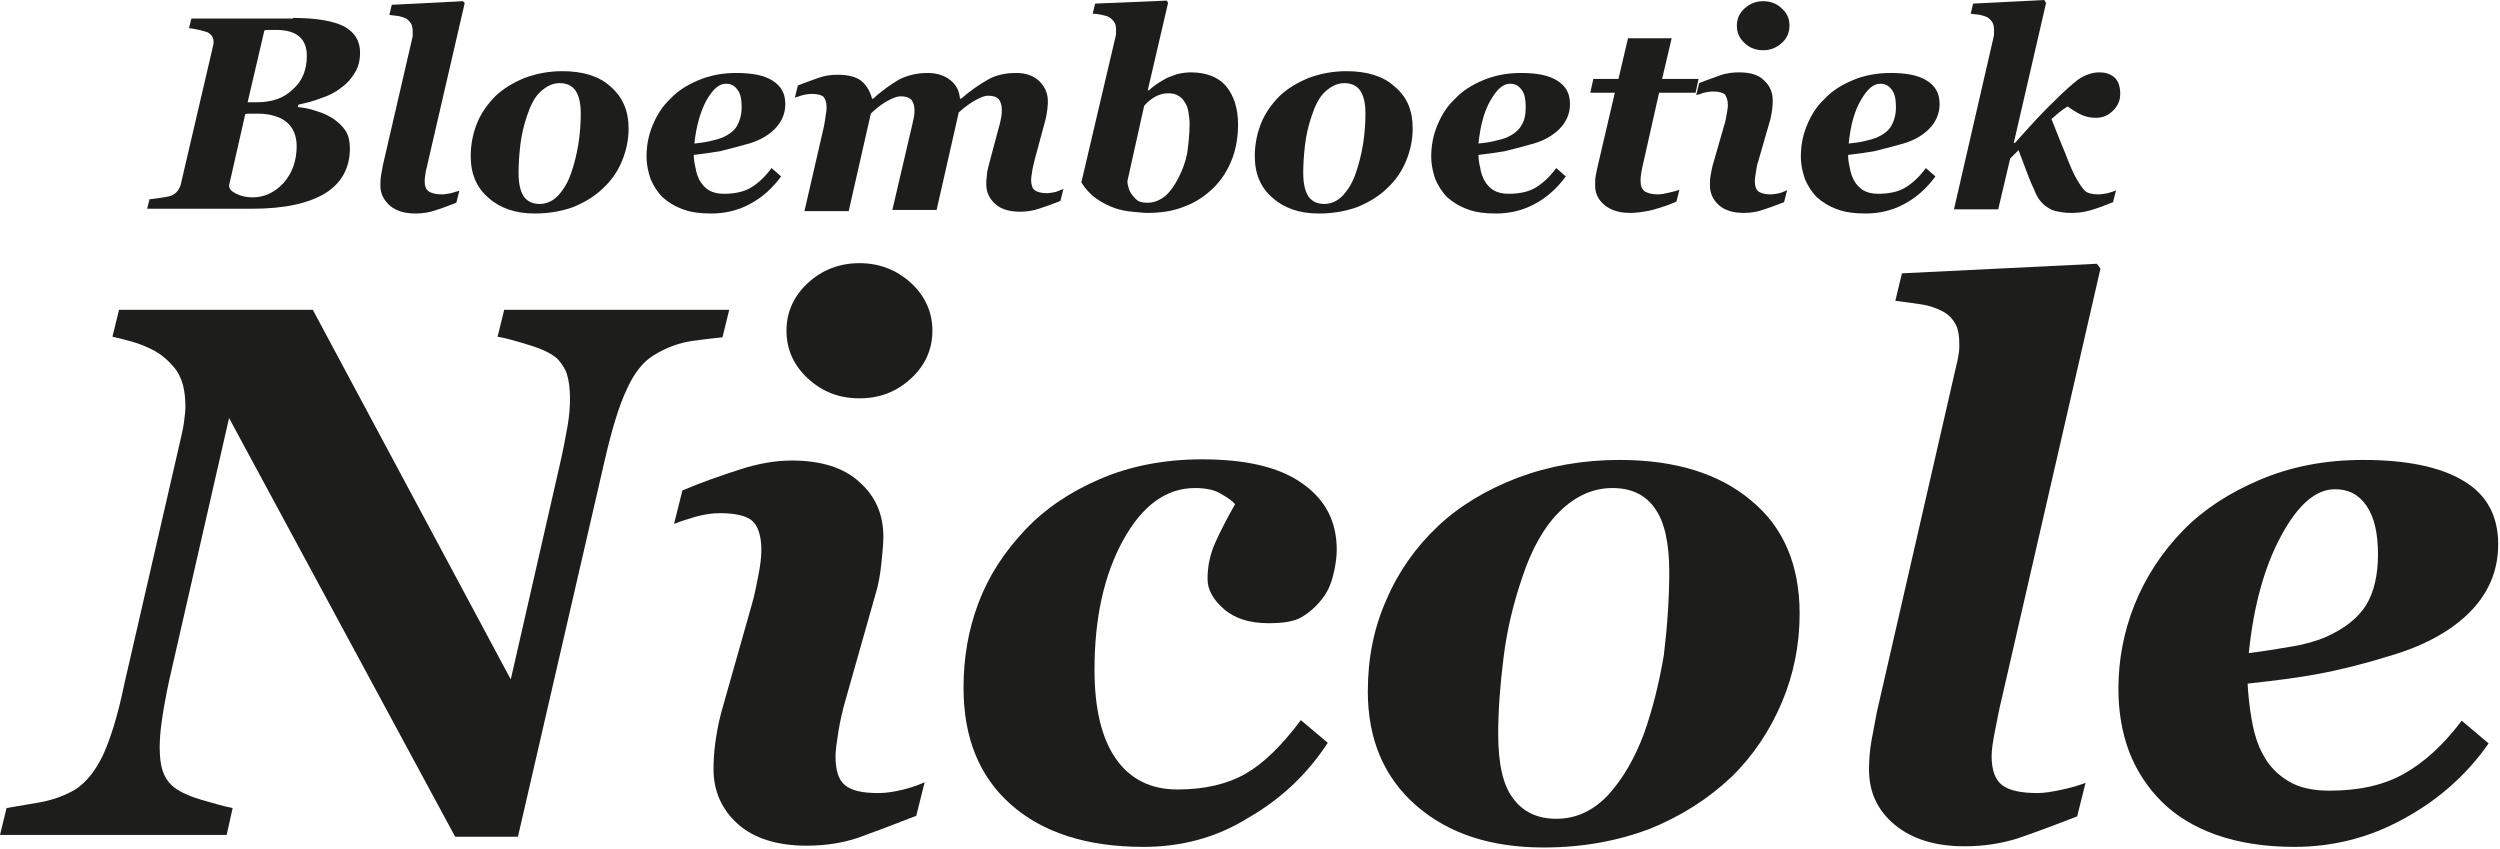 <svg xmlns="http://www.w3.org/2000/svg" width="418" height="142" viewBox="0 0 418 142" fill="none"><path d="M49.002 3C52.902 3 55.702 3.5 57.502 4.4C59.302 5.4 60.202 6.8 60.202 8.8C60.202 10.1 59.902 11.3 59.302 12.2C58.702 13.2 58.002 14 57.002 14.7C56.102 15.4 55.002 16 53.702 16.4C52.502 16.9 51.202 17.2 49.902 17.5L49.802 17.9C50.802 18 51.902 18.2 53.002 18.6C54.102 18.9 55.002 19.4 55.802 19.9C56.602 20.5 57.302 21.1 57.802 21.9C58.302 22.7 58.502 23.7 58.502 24.8C58.502 28.1 57.102 30.6 54.402 32.3C51.602 34 47.602 34.9 42.202 34.9H24.602L25.002 33.3C25.402 33.3 25.902 33.2 26.702 33.1C27.402 33 28.002 32.9 28.402 32.8C29.002 32.6 29.402 32.3 29.702 31.9C30.002 31.5 30.202 31.1 30.302 30.5L35.502 8.2C35.602 7.9 35.602 7.6 35.702 7.4C35.702 7.2 35.702 7 35.702 6.9C35.702 6.3 35.402 5.8 34.702 5.4C34.102 5.2 33.102 4.9 31.602 4.7L32.002 3.1H49.002V3ZM49.602 24.4C49.602 22.7 49.002 21.3 47.902 20.4C46.802 19.5 45.102 19 43.002 19C42.702 19 42.302 19 41.902 19C41.502 19 41.202 19 41.002 19.1L38.302 31C38.302 31.6 38.702 32 39.502 32.4C40.302 32.8 41.202 33 42.202 33C44.202 33 45.902 32.2 47.402 30.6C48.802 29 49.602 27 49.602 24.4ZM51.302 9.3C51.302 7.8 50.802 6.7 49.902 6C49.002 5.3 47.702 5 46.202 5C45.902 5 45.502 5 45.102 5C44.702 5 44.402 5 44.202 5.1L41.402 17.1H42.902C45.502 17.1 47.502 16.4 49.002 14.9C50.602 13.5 51.302 11.6 51.302 9.3Z" fill="#1D1D1B"></path><path d="M77.702 0.5L71.602 26.9C71.502 27.3 71.402 27.9 71.202 28.6C71.102 29.3 71.002 29.9 71.002 30.2C71.002 31.1 71.202 31.7 71.702 32C72.102 32.3 72.902 32.5 73.902 32.5C74.302 32.5 74.802 32.4 75.402 32.3C76.002 32.1 76.502 32 76.802 31.9L76.302 33.9C74.802 34.5 73.602 34.9 72.702 35.2C71.802 35.5 70.702 35.7 69.502 35.7C67.702 35.7 66.302 35.3 65.202 34.4C64.202 33.5 63.602 32.4 63.602 31.1C63.602 30.5 63.602 30 63.702 29.4C63.802 28.8 63.902 28.2 64.002 27.7L68.902 6.5C69.002 6.2 69.002 6 69.002 5.8C69.002 5.6 69.002 5.4 69.002 5.2C69.002 4.7 68.902 4.2 68.702 3.9C68.502 3.6 68.202 3.3 67.902 3.1C67.502 2.9 67.102 2.8 66.702 2.7C66.202 2.6 65.702 2.6 65.102 2.5L65.502 0.8L77.402 0.2L77.702 0.5Z" fill="#1D1D1B"></path><path d="M105.103 21.5C105.103 23.4 104.703 25.2 104.003 26.9C103.303 28.6 102.303 30.1 100.903 31.4C99.503 32.8 97.803 33.8 95.903 34.6C94.003 35.3 91.803 35.7 89.403 35.7C86.203 35.7 83.603 34.8 81.703 33.1C79.703 31.4 78.703 29.1 78.703 26.1C78.703 24.1 79.103 22.2 79.803 20.5C80.503 18.8 81.603 17.3 82.903 16C84.203 14.8 85.803 13.8 87.803 13C89.703 12.3 91.803 11.9 94.003 11.9C97.403 11.9 100.103 12.7 102.003 14.4C104.103 16.2 105.103 18.5 105.103 21.5ZM97.103 19C97.103 17.2 96.803 16 96.203 15.1C95.603 14.3 94.703 13.9 93.603 13.9C92.403 13.9 91.403 14.4 90.403 15.3C89.403 16.2 88.703 17.6 88.103 19.4C87.603 20.9 87.203 22.5 87.003 24.2C86.803 25.9 86.703 27.5 86.703 28.9C86.703 30.7 87.003 32 87.603 32.9C88.203 33.7 89.103 34.1 90.203 34.1C91.403 34.1 92.503 33.6 93.403 32.6C94.303 31.6 95.003 30.4 95.503 28.9C96.003 27.5 96.403 25.9 96.703 24.1C97.003 22.2 97.103 20.5 97.103 19Z" fill="#1D1D1B"></path><path d="M118.902 35.7C117.102 35.7 115.502 35.5 114.202 35C112.802 34.5 111.702 33.8 110.802 33C109.902 32.1 109.302 31.1 108.802 30C108.402 28.8 108.102 27.6 108.102 26.2C108.102 24.4 108.402 22.7 109.102 21C109.802 19.3 110.702 17.8 112.102 16.5C113.302 15.2 114.902 14.2 116.802 13.4C118.702 12.6 120.802 12.2 123.102 12.2C125.802 12.2 127.802 12.6 129.202 13.5C130.602 14.4 131.302 15.6 131.302 17.4C131.302 19 130.702 20.4 129.502 21.6C128.302 22.8 126.602 23.7 124.502 24.2C122.802 24.7 121.402 25 120.302 25.3C119.102 25.5 117.702 25.7 116.002 25.9C116.002 26.6 116.102 27.3 116.302 28.1C116.402 28.9 116.702 29.6 117.002 30.2C117.402 30.9 117.902 31.4 118.502 31.8C119.202 32.2 120.002 32.4 121.002 32.4C122.802 32.4 124.302 32.1 125.502 31.4C126.702 30.7 127.902 29.6 129.002 28.1L130.602 29.5C129.202 31.4 127.502 33 125.402 34.1C123.402 35.2 121.202 35.7 118.902 35.7ZM124.002 17.9C124.002 16.6 123.802 15.6 123.302 15C122.802 14.3 122.202 14 121.402 14C120.202 14 119.202 14.9 118.102 16.8C117.102 18.7 116.402 21.1 116.102 24C117.002 23.9 117.902 23.8 118.702 23.6C119.602 23.4 120.302 23.2 120.802 23C121.902 22.5 122.702 21.9 123.202 21.1C123.702 20.2 124.002 19.2 124.002 17.9Z" fill="#1D1D1B"></path><path d="M177.802 31.6L177.302 33.6C175.802 34.2 174.602 34.6 173.702 34.9C172.802 35.2 171.802 35.4 170.602 35.4C168.802 35.4 167.402 35 166.402 34.1C165.402 33.2 164.902 32.1 164.902 30.8C164.902 30.4 164.902 30 165.002 29.4C165.002 28.8 165.202 28.1 165.402 27.3L167.002 21.3C167.202 20.7 167.302 20.1 167.402 19.6C167.502 19.1 167.502 18.7 167.502 18.3C167.502 17.6 167.302 17 167.002 16.6C166.602 16.2 166.102 16 165.202 16C164.602 16 163.902 16.3 163.002 16.8C162.102 17.3 161.202 18 160.302 18.8L156.602 35.1H149.202L152.402 21.4C152.602 20.6 152.702 20 152.802 19.6C152.902 19.1 152.902 18.7 152.902 18.4C152.902 17.7 152.702 17.1 152.402 16.7C152.002 16.3 151.402 16.1 150.602 16.1C150.102 16.1 149.502 16.3 148.702 16.7C147.902 17.1 146.802 17.8 145.602 19L141.902 35.3H134.502L137.702 21.4C137.802 21 137.902 20.4 138.002 19.7C138.102 19 138.202 18.5 138.202 18C138.202 17.1 138.002 16.6 137.702 16.2C137.402 15.9 136.702 15.7 135.702 15.7C135.202 15.7 134.702 15.8 134.202 15.9C133.702 16.1 133.302 16.2 132.902 16.3L133.402 14.3C134.602 13.8 135.802 13.4 136.902 13C138.002 12.6 139.102 12.5 140.102 12.5C141.902 12.5 143.302 12.9 144.102 13.6C144.902 14.3 145.502 15.3 145.802 16.5H146.002C147.502 15.1 149.002 14.1 150.302 13.3C151.702 12.6 153.302 12.2 155.102 12.2C156.602 12.2 157.902 12.6 158.902 13.4C159.902 14.2 160.402 15.2 160.502 16.5H160.702C162.302 15.1 163.802 14.1 165.202 13.3C166.602 12.5 168.202 12.2 169.902 12.2C171.602 12.2 172.902 12.7 173.802 13.6C174.702 14.5 175.202 15.6 175.202 16.9C175.202 17.2 175.202 17.7 175.102 18.4C175.002 19.1 174.902 19.7 174.702 20.4L173.002 26.7C172.902 27.2 172.702 27.8 172.602 28.5C172.502 29.2 172.402 29.7 172.402 30C172.402 30.9 172.602 31.5 173.002 31.8C173.402 32.1 174.102 32.3 175.002 32.3C175.402 32.3 176.002 32.2 176.502 32.1C177.202 31.8 177.602 31.7 177.802 31.6Z" fill="#1D1D1B"></path><path d="M207.001 20.8C207.001 22.8 206.701 24.8 206.001 26.6C205.301 28.4 204.301 30 203.001 31.3C201.601 32.7 200.001 33.8 198.101 34.5C196.201 35.3 194.101 35.6 191.801 35.6C191.201 35.6 190.401 35.5 189.301 35.4C188.201 35.3 187.301 35.1 186.401 34.8C185.301 34.4 184.301 33.9 183.301 33.2C182.301 32.5 181.501 31.6 180.801 30.5L186.501 6.2C186.601 5.9 186.601 5.7 186.601 5.5C186.601 5.3 186.601 5.1 186.601 4.9C186.601 4.4 186.501 4 186.301 3.7C186.101 3.4 185.801 3.1 185.501 2.9C185.201 2.7 184.701 2.6 184.301 2.5C183.801 2.4 183.301 2.3 182.701 2.3L183.101 0.6L195.101 0.1L195.301 0.5L191.901 15.1H192.101C192.401 14.8 192.801 14.5 193.201 14.2C193.601 13.9 194.101 13.6 194.801 13.2C195.301 12.9 196.001 12.7 196.801 12.4C197.601 12.2 198.401 12.1 199.101 12.1C201.701 12.1 203.701 12.9 205.001 14.4C206.301 16 207.001 18.1 207.001 20.8ZM198.901 20.7C198.901 20 198.801 19.3 198.701 18.7C198.601 18.1 198.401 17.5 198.101 17.1C197.801 16.6 197.501 16.3 197.001 16C196.501 15.7 196.001 15.6 195.301 15.6C194.501 15.6 193.801 15.8 193.101 16.2C192.401 16.6 191.801 17.1 191.301 17.7L188.501 30.3C188.501 30.7 188.601 31 188.701 31.4C188.801 31.8 189.001 32.2 189.301 32.6C189.601 33 189.901 33.3 190.301 33.6C190.701 33.8 191.201 33.9 191.901 33.9C192.901 33.9 193.901 33.5 194.801 32.8C195.701 32 196.401 31 197.001 29.8C197.701 28.5 198.201 27.1 198.501 25.6C198.701 24.1 198.901 22.5 198.901 20.7Z" fill="#1D1D1B"></path><path d="M236.201 21.5C236.201 23.4 235.801 25.2 235.101 26.9C234.401 28.6 233.401 30.1 232.001 31.4C230.601 32.8 228.901 33.8 227.001 34.6C225.101 35.3 222.901 35.7 220.501 35.7C217.301 35.7 214.701 34.8 212.801 33.1C210.801 31.4 209.801 29.1 209.801 26.1C209.801 24.1 210.201 22.2 210.901 20.5C211.601 18.8 212.701 17.3 214.001 16C215.301 14.8 216.901 13.8 218.901 13C220.801 12.3 222.901 11.9 225.101 11.9C228.501 11.9 231.201 12.7 233.101 14.4C235.301 16.2 236.201 18.5 236.201 21.5ZM228.301 19C228.301 17.2 228.001 16 227.401 15.1C226.801 14.3 225.901 13.9 224.801 13.9C223.601 13.9 222.601 14.4 221.601 15.3C220.601 16.2 219.901 17.6 219.301 19.4C218.801 20.9 218.401 22.5 218.201 24.2C218.001 25.9 217.901 27.5 217.901 28.9C217.901 30.7 218.201 32 218.801 32.9C219.401 33.7 220.301 34.1 221.401 34.1C222.601 34.1 223.701 33.6 224.601 32.6C225.501 31.6 226.201 30.4 226.701 28.9C227.201 27.5 227.601 25.9 227.901 24.1C228.201 22.2 228.301 20.5 228.301 19Z" fill="#1D1D1B"></path><path d="M250.101 35.7C248.301 35.7 246.701 35.5 245.401 35C244.001 34.5 242.901 33.8 242.001 33C241.101 32.1 240.501 31.1 240.001 30C239.601 28.8 239.301 27.6 239.301 26.2C239.301 24.4 239.601 22.7 240.301 21C241.001 19.3 241.901 17.8 243.301 16.5C244.501 15.2 246.101 14.2 248.001 13.4C249.901 12.6 252.001 12.2 254.301 12.2C257.001 12.2 259.001 12.6 260.401 13.5C261.801 14.4 262.501 15.6 262.501 17.4C262.501 19 261.901 20.4 260.701 21.6C259.501 22.8 257.801 23.7 255.701 24.2C254.001 24.7 252.601 25 251.501 25.3C250.301 25.5 248.901 25.7 247.201 25.9C247.201 26.6 247.301 27.3 247.501 28.1C247.601 28.9 247.901 29.6 248.201 30.2C248.601 30.9 249.101 31.4 249.701 31.8C250.401 32.2 251.201 32.4 252.201 32.4C254.001 32.4 255.501 32.1 256.701 31.4C257.901 30.7 259.101 29.6 260.201 28.1L261.801 29.5C260.401 31.4 258.701 33 256.601 34.1C254.601 35.2 252.401 35.7 250.101 35.7ZM255.101 17.9C255.101 16.6 254.901 15.6 254.401 15C253.901 14.3 253.301 14 252.501 14C251.301 14 250.301 14.9 249.201 16.8C248.101 18.7 247.501 21.1 247.201 24C248.101 23.9 249.001 23.8 249.801 23.6C250.701 23.4 251.401 23.2 251.901 23C253.001 22.5 253.801 21.9 254.301 21.1C254.901 20.2 255.101 19.2 255.101 17.9Z" fill="#1D1D1B"></path><path d="M272.602 35.6C270.802 35.6 269.402 35.2 268.302 34.3C267.202 33.4 266.702 32.3 266.702 31C266.702 30.4 266.702 29.9 266.802 29.4C266.902 28.9 267.002 28.3 267.202 27.5L270.002 15.5H265.902L266.402 13.2H270.602L272.202 6.4H279.502L277.902 13.2H284.002L283.502 15.5H277.402L274.702 27.5C274.602 27.9 274.502 28.4 274.402 29C274.302 29.6 274.302 30 274.302 30.2C274.302 31.1 274.502 31.6 275.002 32C275.502 32.3 276.202 32.5 277.202 32.5C277.702 32.5 278.302 32.4 279.102 32.2C279.902 32 280.502 31.9 280.802 31.7L280.302 33.7C279.002 34.3 277.702 34.7 276.302 35.1C275.002 35.4 273.702 35.6 272.602 35.6Z" fill="#1D1D1B"></path><path d="M298.802 31.8L298.302 33.8C296.802 34.4 295.602 34.8 294.702 35.1C293.802 35.4 292.802 35.6 291.602 35.6C289.802 35.6 288.402 35.2 287.402 34.3C286.402 33.4 285.902 32.3 285.902 31C285.902 30.5 285.902 29.9 286.002 29.4C286.102 28.9 286.202 28.2 286.402 27.5L288.302 20.9C288.502 20.3 288.602 19.7 288.702 19.1C288.802 18.5 288.902 18 288.902 17.6C288.902 16.8 288.702 16.2 288.402 15.8C288.102 15.5 287.402 15.3 286.402 15.3C285.902 15.3 285.402 15.4 284.902 15.5C284.402 15.7 284.002 15.8 283.602 15.9L284.102 13.9C285.302 13.4 286.502 13 287.602 12.6C288.702 12.2 289.802 12.1 290.802 12.1C292.602 12.1 294.002 12.5 294.902 13.4C295.902 14.3 296.402 15.4 296.402 16.8C296.402 17.1 296.402 17.6 296.302 18.3C296.202 19 296.102 19.7 295.902 20.3L294.002 26.9C293.802 27.4 293.702 28 293.602 28.7C293.502 29.4 293.402 29.9 293.402 30.2C293.402 31.1 293.602 31.7 294.002 32C294.402 32.3 295.102 32.5 296.002 32.5C296.502 32.5 297.002 32.4 297.502 32.3C298.002 32.2 298.502 31.9 298.802 31.8ZM299.202 4.3C299.202 5.4 298.802 6.4 297.902 7.2C297.002 8 296.002 8.4 294.802 8.4C293.602 8.4 292.502 8 291.702 7.2C290.802 6.4 290.402 5.4 290.402 4.3C290.402 3.2 290.802 2.2 291.702 1.4C292.602 0.6 293.602 0.2 294.802 0.2C296.002 0.2 297.102 0.6 297.902 1.4C298.802 2.2 299.202 3.1 299.202 4.3Z" fill="#1D1D1B"></path><path d="M311.902 35.7C310.102 35.7 308.502 35.5 307.202 35C305.802 34.5 304.702 33.8 303.802 33C302.902 32.1 302.302 31.1 301.802 30C301.402 28.8 301.102 27.6 301.102 26.2C301.102 24.4 301.402 22.7 302.102 21C302.802 19.3 303.702 17.8 305.102 16.5C306.302 15.2 307.902 14.2 309.802 13.4C311.702 12.6 313.802 12.2 316.102 12.2C318.802 12.2 320.802 12.6 322.202 13.5C323.602 14.4 324.302 15.6 324.302 17.4C324.302 19 323.702 20.4 322.502 21.6C321.302 22.8 319.602 23.7 317.502 24.2C315.802 24.7 314.402 25 313.302 25.3C312.102 25.5 310.702 25.7 309.002 25.9C309.002 26.6 309.102 27.3 309.302 28.1C309.402 28.9 309.702 29.6 310.002 30.2C310.402 30.9 310.902 31.4 311.502 31.8C312.202 32.2 313.002 32.4 314.002 32.4C315.802 32.4 317.302 32.1 318.502 31.4C319.702 30.7 320.902 29.6 322.002 28.1L323.602 29.5C322.202 31.4 320.502 33 318.402 34.1C316.402 35.2 314.202 35.7 311.902 35.7ZM317.002 17.9C317.002 16.6 316.802 15.6 316.302 15C315.802 14.3 315.202 14 314.402 14C313.202 14 312.202 14.9 311.102 16.8C310.002 18.7 309.402 21.1 309.102 24C310.002 23.9 310.902 23.8 311.702 23.6C312.602 23.4 313.302 23.2 313.802 23C314.902 22.5 315.702 21.9 316.202 21.1C316.702 20.2 317.002 19.2 317.002 17.9Z" fill="#1D1D1B"></path><path d="M354.503 15.7C354.503 16.8 354.103 17.7 353.303 18.5C352.503 19.3 351.603 19.7 350.403 19.7C349.503 19.7 348.603 19.5 347.803 19.1C347.003 18.7 346.303 18.2 345.703 17.8C345.403 18 345.103 18.2 344.803 18.4C344.503 18.6 343.903 19.1 343.003 19.9C343.703 21.6 344.403 23.5 345.303 25.6C346.103 27.7 346.703 29.1 347.203 29.9C347.703 30.8 348.203 31.5 348.603 31.9C349.003 32.3 349.803 32.5 350.903 32.5C351.303 32.5 351.803 32.4 352.403 32.3C353.003 32.1 353.503 32 353.803 31.8L353.303 33.8C351.803 34.4 350.503 34.9 349.403 35.2C348.303 35.5 347.303 35.6 346.403 35.6C346.003 35.6 345.503 35.6 344.803 35.5C344.203 35.4 343.603 35.3 343.103 35.1C342.503 34.8 342.003 34.5 341.503 34C341.003 33.5 340.503 32.8 340.103 31.7C339.403 30.2 339.003 29.1 338.703 28.3C338.403 27.5 338.003 26.4 337.503 25.1L336.103 26.5L334.103 35H326.703L333.303 6.3C333.403 6 333.403 5.8 333.403 5.6C333.403 5.4 333.403 5.2 333.403 5C333.403 4.5 333.303 4 333.103 3.7C332.903 3.4 332.603 3.1 332.303 2.9C331.903 2.7 331.503 2.6 331.103 2.5C330.603 2.4 330.103 2.4 329.503 2.3L329.903 0.6L341.803 0L342.103 0.5L336.703 23.9H336.903C338.703 21.9 340.103 20.3 341.203 19.2C342.203 18.1 343.403 17 344.603 15.8C346.103 14.4 347.203 13.4 348.103 12.9C349.003 12.4 350.003 12.1 351.003 12.1C352.103 12.1 352.903 12.4 353.603 13C354.203 13.6 354.503 14.5 354.503 15.7Z" fill="#1D1D1B"></path><path d="M121.9 51.9L120.8 56.4C119.6 56.5 118 56.7 115.8 57C113.6 57.3 111.4 58.1 109.3 59.4C107.5 60.5 106 62.4 104.8 65.1C103.5 67.8 102.3 71.8 101.1 77L86.6 139.9H76.1L38.3 69.9L28.3 113.7C27.8 116 27.4 118.2 27.1 120.2C26.8 122.2 26.7 123.8 26.7 125C26.7 126.7 26.9 128 27.2 128.9C27.5 129.8 28 130.6 28.6 131.2C29.5 132.1 31.2 133 33.6 133.7C36 134.4 37.7 134.9 38.9 135.1L37.9 139.6H0L1.1 135.1C2.2 134.9 4 134.6 6.4 134.2C8.8 133.8 10.9 133 12.6 132C14.4 130.8 15.9 129 17.2 126.3C18.4 123.7 19.7 119.7 20.8 114.3L30.3 73C30.5 72.1 30.7 71.2 30.8 70.3C30.9 69.5 31 68.7 31 68C31 66.8 30.9 65.6 30.6 64.4C30.3 63.3 29.8 62.2 29 61.3C27.8 59.9 26.4 58.8 24.7 58.1C23 57.3 21 56.8 18.8 56.3L19.9 51.8H52.3L85.4 113.6L93.6 77.7C94.2 75.1 94.6 72.9 94.9 71.2C95.2 69.5 95.3 68 95.3 66.5C95.3 64.9 95.1 63.6 94.8 62.6C94.5 61.6 93.9 60.8 93.3 60.1C92.4 59.2 90.8 58.4 88.5 57.7C86.2 57 84.5 56.5 83.2 56.3L84.3 51.8H121.9V51.9Z" fill="#1D1D1B"></path><path d="M154.599 130.8L153.199 136.4C149.099 138 145.899 139.2 143.399 140.1C140.999 140.9 138.099 141.4 134.899 141.4C129.999 141.4 126.099 140.2 123.399 137.8C120.699 135.4 119.299 132.3 119.299 128.6C119.299 127.2 119.399 125.7 119.599 124.2C119.799 122.7 120.099 121 120.599 119.1L125.699 101.1C126.199 99.4 126.499 97.7 126.799 96.2C127.099 94.7 127.299 93.2 127.299 92C127.299 89.7 126.799 88.1 125.899 87.2C124.999 86.3 123.099 85.8 120.399 85.8C119.099 85.8 117.699 86 116.299 86.4C114.899 86.8 113.699 87.2 112.699 87.6L114.099 82C117.399 80.6 120.599 79.5 123.699 78.5C126.799 77.5 129.599 77 132.399 77C137.299 77 141.099 78.2 143.699 80.6C146.399 83 147.699 86 147.699 89.8C147.699 90.6 147.599 92 147.399 93.9C147.199 95.9 146.899 97.7 146.399 99.3L141.299 117.3C140.899 118.7 140.499 120.4 140.199 122.2C139.899 124.1 139.699 125.5 139.699 126.4C139.699 128.8 140.199 130.4 141.299 131.3C142.399 132.2 144.199 132.6 146.899 132.6C148.099 132.6 149.499 132.4 151.099 132C152.699 131.6 153.899 131.1 154.599 130.8ZM155.899 55.3C155.899 58.4 154.699 61.1 152.299 63.3C149.899 65.5 147.099 66.6 143.699 66.6C140.299 66.6 137.499 65.5 135.099 63.3C132.699 61.1 131.499 58.4 131.499 55.3C131.499 52.2 132.699 49.5 135.099 47.3C137.499 45.1 140.399 44 143.699 44C146.999 44 149.899 45.1 152.299 47.3C154.699 49.5 155.899 52.2 155.899 55.3Z" fill="#1D1D1B"></path><path d="M191.202 141.6C181.702 141.6 174.302 139.2 169.002 134.5C163.702 129.8 161.102 123.3 161.102 115C161.102 110 161.902 105.3 163.602 100.8C165.302 96.3 167.902 92.3 171.402 88.6C174.702 85.1 178.802 82.3 183.902 80.1C189.002 77.9 194.702 76.8 201.002 76.8C208.302 76.8 213.902 78.1 217.702 80.8C221.602 83.5 223.502 87.2 223.502 91.9C223.502 93.2 223.302 94.6 222.902 96.2C222.502 97.8 221.902 99.1 221.002 100.2C220.002 101.5 218.802 102.5 217.602 103.2C216.402 103.9 214.602 104.2 212.102 104.2C208.902 104.2 206.402 103.4 204.602 101.8C202.802 100.2 201.902 98.6 201.902 96.8C201.902 94.7 202.302 92.7 203.202 90.7C204.102 88.7 205.202 86.6 206.502 84.3C206.102 83.8 205.402 83.3 204.202 82.6C203.102 81.9 201.602 81.6 199.802 81.6C195.002 81.6 191.002 84.5 187.802 90.3C184.602 96.1 183.002 103.3 183.002 112C183.002 118.5 184.202 123.5 186.602 126.9C189.002 130.3 192.402 132 196.902 132C201.402 132 205.202 131.1 208.202 129.4C211.202 127.7 214.302 124.7 217.502 120.4L222.002 124.2C218.602 129.4 214.202 133.6 208.602 136.8C203.302 140.1 197.402 141.6 191.202 141.6Z" fill="#1D1D1B"></path><path d="M300.899 102.6C300.899 107.8 299.899 112.8 297.899 117.5C295.899 122.2 293.099 126.4 289.499 129.9C285.599 133.6 280.999 136.5 275.799 138.6C270.499 140.6 264.599 141.7 258.099 141.7C249.299 141.7 242.199 139.4 236.799 134.7C231.399 130 228.699 123.6 228.699 115.6C228.699 110.1 229.699 105 231.799 100.3C233.799 95.6 236.699 91.5 240.399 88C243.999 84.6 248.499 81.9 253.699 79.9C258.999 77.9 264.699 76.9 270.799 76.9C280.099 76.9 287.499 79.2 292.799 83.7C298.199 88.1 300.899 94.5 300.899 102.6ZM279.099 95.6C279.099 90.8 278.299 87.2 276.699 85C275.099 82.7 272.699 81.6 269.599 81.6C266.399 81.6 263.499 82.9 260.899 85.4C258.299 87.9 256.099 91.7 254.499 96.6C253.099 100.7 251.999 105.1 251.399 109.9C250.799 114.7 250.499 118.9 250.499 122.7C250.499 127.7 251.299 131.3 252.999 133.5C254.599 135.7 256.999 136.9 260.199 136.9C263.599 136.9 266.499 135.5 268.999 132.8C271.499 130 273.399 126.6 274.899 122.6C276.299 118.6 277.399 114.3 278.199 109.5C278.799 104.5 279.099 99.9 279.099 95.6Z" fill="#1D1D1B"></path><path d="M351.2 44.9L334.6 117.2C334.3 118.4 334 120 333.6 122C333.2 124 333 125.4 333 126.4C333 128.8 333.6 130.4 334.8 131.3C336 132.2 338 132.6 340.7 132.6C341.7 132.6 343.1 132.4 344.9 132C346.7 131.6 347.9 131.2 348.7 130.9L347.3 136.5C343.2 138.1 339.9 139.3 337.3 140.2C334.7 141 331.8 141.5 328.5 141.5C323.6 141.5 319.7 140.3 316.8 137.9C313.9 135.5 312.5 132.4 312.5 128.7C312.5 127.2 312.6 125.6 312.9 123.9C313.2 122.3 313.5 120.7 313.8 119.1L327.1 61.1C327.3 60.4 327.4 59.7 327.5 59.1C327.6 58.5 327.6 58 327.6 57.6C327.6 56.1 327.4 54.9 326.9 54.1C326.4 53.2 325.7 52.5 324.7 52C323.7 51.5 322.6 51.1 321.3 50.9C320 50.7 318.5 50.5 316.9 50.3L318 45.7L350.6 44.1L351.2 44.9Z" fill="#1D1D1B"></path><path d="M383.599 141.6C378.699 141.6 374.299 140.9 370.599 139.6C366.899 138.3 363.799 136.4 361.399 134C358.999 131.6 357.199 128.8 355.999 125.7C354.799 122.5 354.199 119 354.199 115.2C354.199 110.3 355.099 105.6 356.899 101.1C358.699 96.6 361.399 92.4 364.999 88.7C368.399 85.2 372.699 82.4 377.899 80.2C383.099 78 388.799 76.9 395.099 76.9C402.499 76.9 408.099 78.1 411.899 80.4C415.799 82.7 417.699 86.3 417.699 91C417.699 95.5 415.999 99.4 412.699 102.6C409.399 105.8 404.799 108.2 399.099 109.8C394.599 111.2 390.699 112.1 387.499 112.7C384.299 113.3 380.399 113.8 375.799 114.3C375.899 116.1 376.099 118.2 376.499 120.4C376.899 122.7 377.499 124.6 378.399 126.2C379.399 128.1 380.799 129.5 382.599 130.6C384.399 131.7 386.699 132.2 389.499 132.2C394.399 132.2 398.499 131.3 401.899 129.4C405.299 127.5 408.499 124.6 411.599 120.5L416.099 124.3C412.399 129.6 407.599 133.8 401.899 136.9C396.099 140.1 389.999 141.6 383.599 141.6ZM397.599 92.7C397.599 89.2 396.999 86.5 395.699 84.6C394.399 82.7 392.699 81.8 390.399 81.8C387.199 81.8 384.199 84.4 381.399 89.6C378.599 94.8 376.799 101.3 375.999 109.2C378.399 108.9 380.799 108.5 383.199 108.1C385.599 107.7 387.499 107.1 388.899 106.5C391.999 105.1 394.199 103.4 395.599 101.2C396.899 99.1 397.599 96.2 397.599 92.7Z" fill="#1D1D1B"></path></svg>